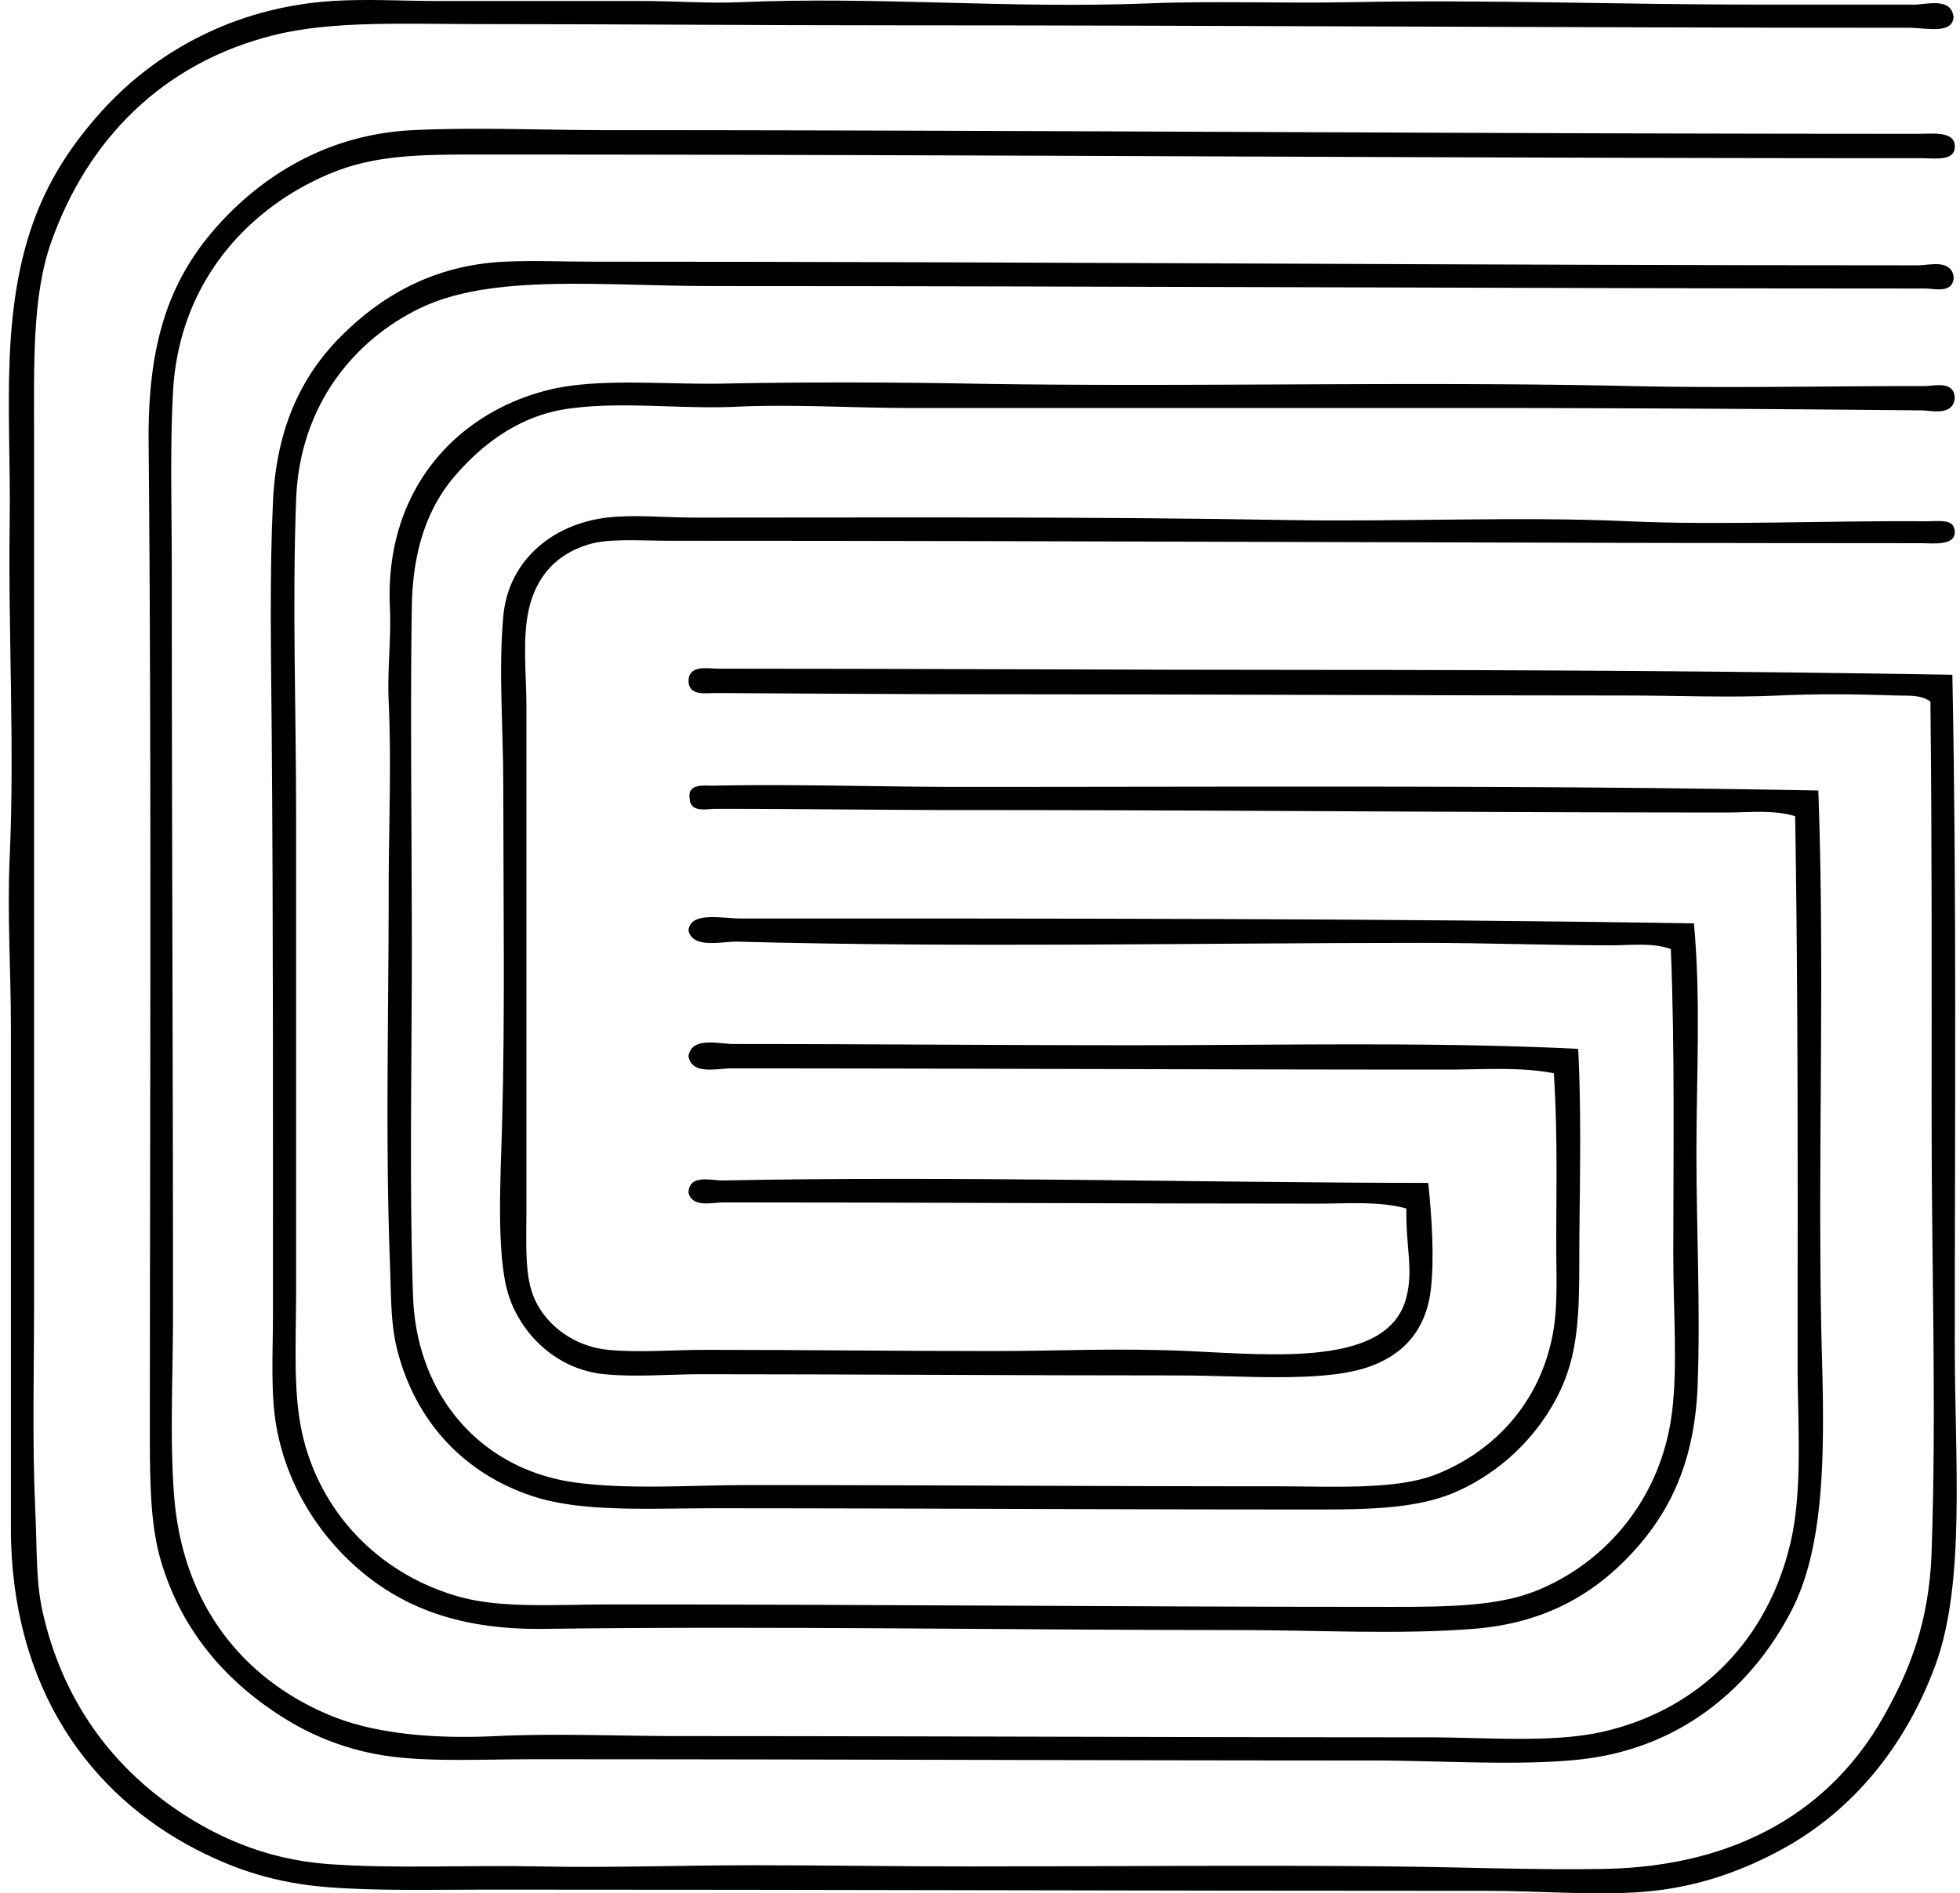 <svg xmlns="http://www.w3.org/2000/svg" width="207" height="200" fill="none" viewBox="0 0 207 200">
  <path fill="#000" fill-rule="evenodd" d="M203.875 74.11c-1.01-.757-2.4-.6-3.604-.643-4.073-.14-8.292-.193-12.357 0-5.303.25-10.759 0-16.217 0-22.022 0-44.407-.13-66.93-.13-9.482 0-19.333-.076-29.216-.129-.957-.005-2.83.362-2.833-1.287.016-1.739 2.087-1.288 3.092-1.288 20.937 0 42.924.13 63.455.13 22.77 0 45.174.145 66.929.514.467 23.831.254 47.412.256 70.924.003 12.133 1.153 25.029-2.058 33.722-3.078 8.337-8.558 15.27-16.217 19.436-3.783 2.055-8.239 3.794-13.516 4.374-5.403.596-11.589 0-17.634 0-36.26.003-68.153-.129-105.545-.126-6.008 0-11.645.147-16.861-.259-5.543-.433-9.81-1.876-13.901-3.989-11.05-5.706-19.563-16.877-19.565-33.981-.003-17.573.002-35.903 0-53.031-.003-5.815-.399-11.798-.13-17.76.536-11.786-.168-23.637 0-35.525.082-5.848-.234-11.674 0-17.248.507-12.134 3.596-19.249 9.654-26C16.157 5.706 24.493.78 35.133.103c3.612-.23 7.319-.003 10.938 0 7.377 0 14.413-.003 21.624 0 3.54 0 7.096.28 10.555.129 14.241-.625 28.485.707 42.99.127 7.015-.28 14.26.015 21.494-.127 14.342-.285 28.232.256 43.12.256H202.2c1.251 0 3.857-.815 4.118 1.287-.092 1.9-2.968 1.158-4.632 1.158-35.783 0-70.729-.255-106.834-.258-15.533 0-29.134-.13-44.404-.13-7.666 0-15.299-.38-21.494 1.159-11.75 2.918-19.71 11.012-23.551 21.884-2.032 5.749-1.805 12.93-1.805 20.98.003 30.165-.002 60.42 0 90.742.003 7.487-.21 14.937.13 22.267.195 4.218.052 7.474.773 10.682 2.02 8.986 6.872 15.734 13.513 20.465 4.408 3.139 9.901 5.685 16.605 6.178 7.076.52 14.423.095 22.396.256 7.49.153 15.051-.129 22.652-.126 7.482 0 15.051.126 22.525.126 15.133 0 30.19-.155 45.048 0 7.598.079 15.254.396 22.267.259 14.196-.282 23.897-6.387 29.348-15.959 2.802-4.928 4.891-10.057 5.147-17.505.522-15.183.003-30.181 0-45.177 0-14.888.047-29.324-.127-44.665Z" clip-rule="evenodd"/>
  <path fill="#000" fill-rule="evenodd" d="M189.589 86.21c-2.335-.69-4.815-.385-7.208-.385-27.59 0-53.493-.26-80.703-.258-8.43.002-17.31-.13-26.127-.13-.823 0-2.636.452-2.702-1.028-.314-1.71 1.57-1.399 2.446-1.417 8.912-.177 17.792.13 26.127.13 30.06 0 60.911-.196 90.615.384.729 19.911-.145 40.846.386 59.854.29 10.463.232 20.088-3.219 26.77-4.002 7.749-11.308 14.458-22.14 15.703-6.414.739-15.041.13-22.267.13-29.844-.003-58.55-.132-88.297-.13-5.522 0-10.574.269-14.93-.258a27.933 27.933 0 0 1-11.199-3.863c-6.055-3.68-11.094-9.07-13.384-16.861-1.171-3.983-1.158-8.838-1.158-14.03.005-34.086.18-69.713-.132-104.123-.092-10.35 2.09-17.086 7.337-22.911 4.694-5.21 11.545-9.614 20.594-10.038 6.81-.322 13.7 0 20.468 0 44.597 0 91.903.387 138.492.387 1.577-.002 3.841-.292 3.862 1.288.024 1.638-1.915 1.287-3.733 1.287-51.356 0-99.446-.388-150.464-.388-7.377 0-12.387-.1-17.505 2.06-8.421 3.552-15.866 11.338-16.476 23.038-.324 6.216-.13 11.94-.13 19.048.003 25.309.127 52.322.13 78 .003 7.033-.364 13.677.13 19.692.941 11.484 7.397 19.28 16.475 23.04 4.58 1.896 10.614 2.514 17.505 2.187 6.358-.301 12.988-.003 19.565 0 26.222.002 52.303.129 78.514.129 6.86 0 13.624.644 19.051-.644 10.144-2.403 17.178-9.769 19.565-19.821 1.34-5.648.771-12.561.771-19.051.002-19.853.066-38.122-.259-57.79Z" clip-rule="evenodd"/>
  <path fill="#000" fill-rule="evenodd" d="M176.461 100.242c-1.989-.691-4.237-.388-6.308-.385-6.424 0-13.112-.259-19.823-.259-24.182 0-48.003.528-72.465-.13-1.593-.041-4.672.808-5.15-1.157.164-2.082 3.554-1.288 5.538-1.288 33.057-.002 68.119-.016 100.651.515.737 8.162.259 16.212.259 24.198 0 8.276.433 16.502.129 24.583-.295 7.893-2.817 13.315-6.951 17.76-4.003 4.309-9.203 7.395-16.732 7.981-8.076.628-16.344.129-24.583.129-24.76 0-48.708-.446-73.623-.129-8.221.106-14.16-1.934-18.922-5.794-4.377-3.545-8.078-8.93-9.268-15.444-.66-3.609-.385-7.812-.385-11.972-.003-20.296.034-41.027-.13-61.268-.065-8.316-.242-16.61.13-24.583.348-7.495 2.815-13.112 7.21-17.505 4.13-4.134 9.648-7.493 17.247-7.851 3.044-.146 6.252 0 9.397 0 46.808 0 91.911.387 139.909.387 1.084 0 3.411-.696 3.733 1.159.045 1.883-2.069 1.287-2.96 1.287-42.579-.005-86.981-.258-128.327-.258-11.258 0-23.008-1.349-30.633 2.316-6.912 3.322-12.756 10.197-13.13 20.206-.415 11.089 0 22.27 0 33.464.002 16.394 0 33.389 0 50.071.002 5.741-.38 11.123.773 15.703 2.129 8.445 8.577 14.547 16.605 16.732 4.445 1.208 10.16.773 15.7.77 27.337-.003 54.894.258 82.762.258 5.817 0 11.051-.076 15.059-1.672 7.374-2.937 13.296-9.759 14.418-18.922.604-4.928.129-10.592.129-16.605 0-10.624.174-21.486-.259-32.297Z" clip-rule="evenodd"/>
  <path fill="#000" fill-rule="evenodd" d="M164.104 113.37c-3.649-.697-7.514-.385-11.326-.385-25.145 0-49.956-.124-75.557-.13-1.493 0-4.166.734-4.506-1.287.306-2.111 3.229-1.287 4.764-1.287 13.81 0 28.045.129 41.959.129 15.79 0 32.118-.372 47.238.385.34 6.701.179 13.45.129 19.565-.061 7.35.256 12.289-2.445 17.376a22.216 22.216 0 0 1-10.427 9.782c-4.696 2.119-10.748 1.931-18.148 1.931-19.505 0-40.297-.126-60.237-.129-6.751 0-13.795.43-18.921-1.158-7.47-2.316-12.732-7.917-14.674-15.574-.707-2.778-.633-5.574-.773-9.268-.483-12.806-.13-26.084-.13-39.257 0-6.448.301-13.344 0-19.95-.152-3.364.278-6.778.13-9.91-.599-12.555 7.152-20.683 16.86-23.04 5.196-1.258 12.234-.522 18.405-.643 7.854-.156 16.943-.158 25.874 0 22.657.401 46.398-.266 69.76.259 10.334.232 20.739 0 31.276 0 .916 0 3.055-.602 3.09 1.287-.19 1.9-2.451 1.295-3.475 1.285a5002.667 5002.667 0 0 0-50.839-.256H96.14c-6.11 0-12.366-.412-18.407-.13-5.963.278-12.31-.63-18.02.257-4.936.767-8.774 3.717-11.584 6.951-3.116 3.583-4.543 8.203-4.635 13.901-.177 11.01 0 24.103 0 36.168 0 12.645-.275 25.079.129 36.682.37 10.609 7.305 18.397 17.249 19.692 5.762.752 12.075.256 18.275.256 17.956 0 37.558.129 55.35.129 6.327 0 12.991.42 17.246-1.285 6.322-2.532 11.197-7.922 12.358-15.444.412-2.67.259-5.654.259-9.012.002-5.865.147-11.659-.256-17.89Z" clip-rule="evenodd"/>
  <path fill="#000" fill-rule="evenodd" d="M148.53 127.657c-2.939-.8-6.16-.515-9.268-.515-20.702 0-41.768-.129-62.814-.129-1.232 0-3.34.599-3.733-1.029.063-2.008 2.42-1.264 3.604-1.287 24.203-.496 50.253.229 74.525.258.383 3.813.657 8.015.259 11.326-.525 4.38-3.09 7.036-6.952 8.239-4.883 1.52-13.128.771-19.692.771-16.988.002-34.44-.129-50.456-.129-3.261 0-6.839.327-10.168 0-5.21-.51-8.928-4.419-10.168-8.496-1.272-4.181-.794-12.357-.644-17.763.325-11.598.13-24.248.13-36.038 0-5.96-.52-11.899 0-17.764.506-5.74 5.004-9.71 10.94-10.426 2.868-.345 6.126 0 9.14 0 20.715 0 41.644-.116 62.811.259 11.581.203 24.609-.399 35.909.129 9.545.443 21.298-.085 31.405 0 1.494.01 3.084-.327 3.09 1.158.008 1.459-2.375 1.158-3.475 1.158-44.475-.002-87.394-.258-132.186-.258-3.198 0-6.411-.277-8.622.385-3.49 1.05-5.53 3.459-6.308 6.822-.715 3.092-.259 7.016-.259 10.427 0 17.687.003 34.991 0 52.902 0 3.865-.235 7.192.903 9.653 1.25 2.707 4.126 4.928 7.722 5.277 3.274.319 6.864 0 10.297 0 10.613 0 19.557.129 30.632.129 6.649 0 12.801-.343 20.336 0 9.131.414 21.185 1.657 23.04-5.662.76-2.992-.053-5.11.002-9.397Z" clip-rule="evenodd"/>
</svg>

